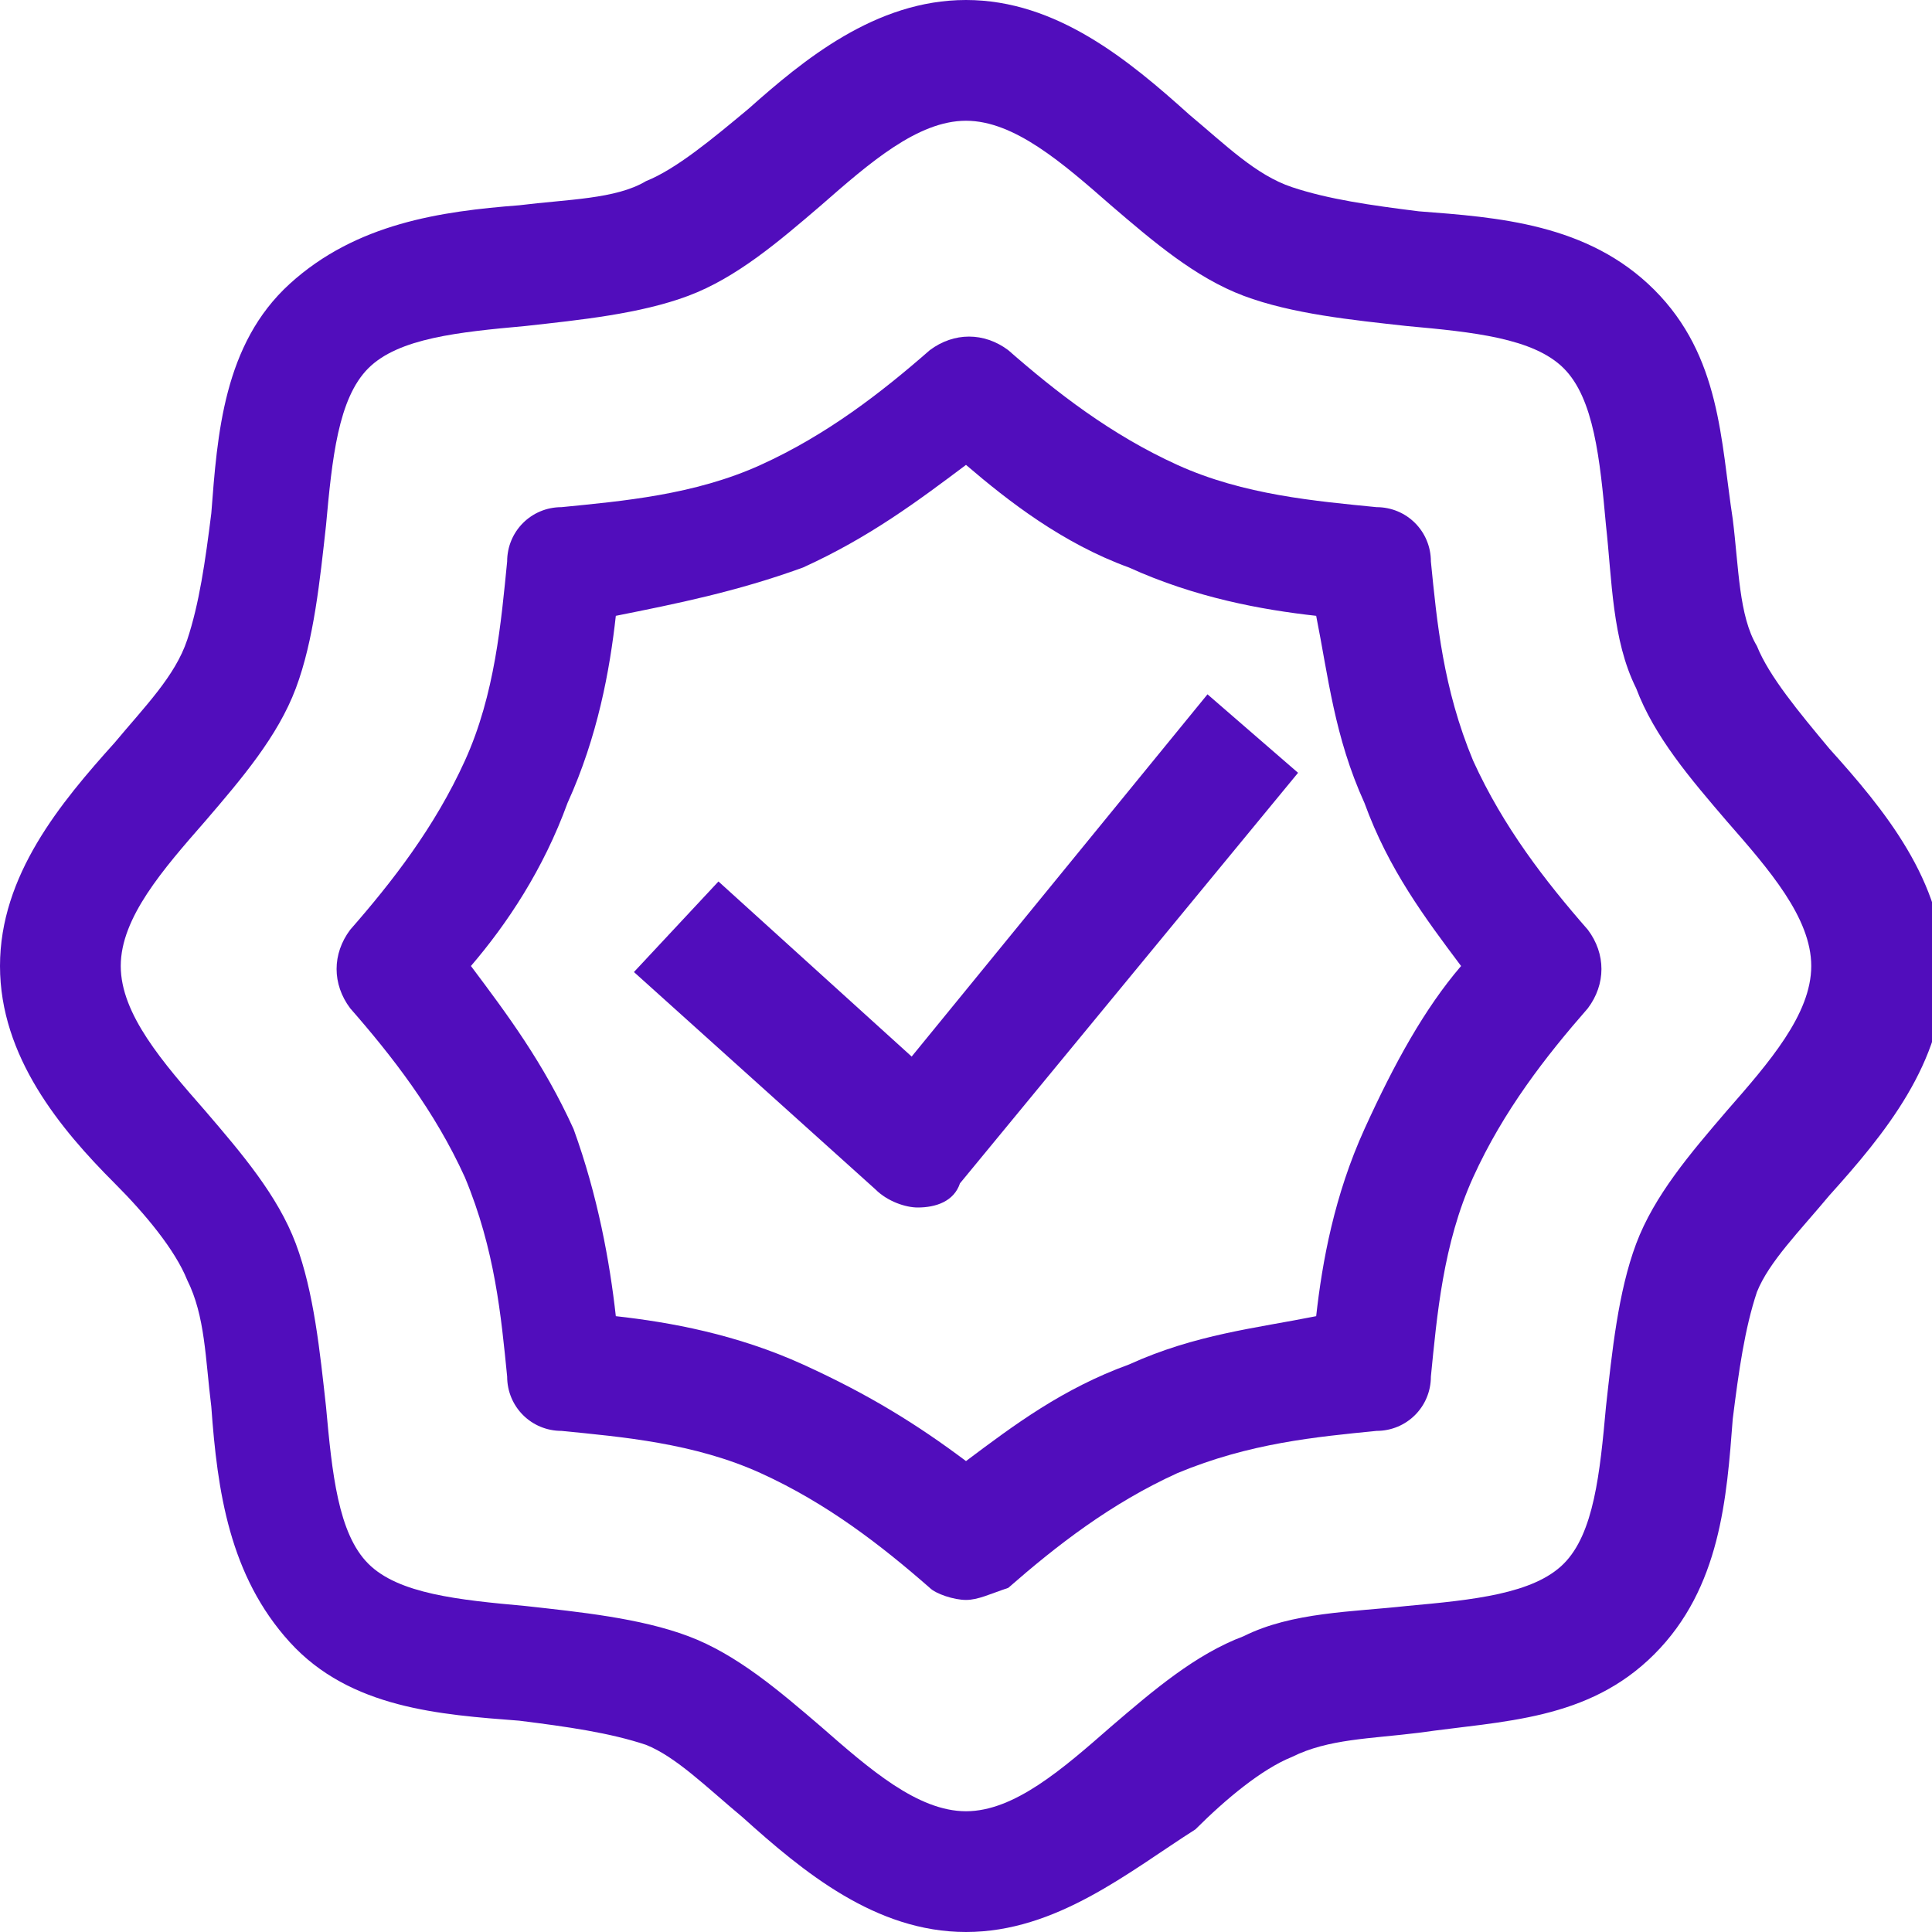 <?xml version="1.0" encoding="utf-8"?>
<!-- Generator: Adobe Illustrator 28.0.0, SVG Export Plug-In . SVG Version: 6.00 Build 0)  -->
<svg version="1.1" id="Layer_1" xmlns="http://www.w3.org/2000/svg" xmlns:xlink="http://www.w3.org/1999/xlink" x="0px" y="0px"
	 viewBox="0 0 32 32" style="enable-background:new 0 0 32 32;" xml:space="preserve">
<style type="text/css">
	.st0{fill:#510DBC;}
</style>
<g>
	<path class="st0" d="M16,32c-1.5,0-2.7-1-3.7-1.9c-0.6-0.5-1.1-1-1.6-1.2c-0.6-0.2-1.3-0.3-2.1-0.4c-1.3-0.1-2.8-0.2-3.8-1.3
		s-1.2-2.5-1.3-3.9c-0.1-0.8-0.1-1.5-0.4-2.1c-0.2-0.5-0.7-1.1-1.2-1.6C1,18.7,0,17.5,0,16s1-2.7,1.9-3.7c0.5-0.6,1-1.1,1.2-1.7
		c0.2-0.6,0.3-1.3,0.4-2.1c0.1-1.3,0.2-2.8,1.3-3.8s2.5-1.2,3.8-1.3c0.8-0.1,1.6-0.1,2.1-0.4c0.5-0.2,1.1-0.7,1.7-1.2
		C13.3,1,14.5,0,16,0s2.7,1,3.7,1.9c0.6,0.5,1.1,1,1.7,1.2c0.6,0.2,1.3,0.3,2.1,0.4c1.3,0.1,2.8,0.2,3.9,1.3s1.1,2.5,1.3,3.8
		c0.1,0.8,0.1,1.6,0.4,2.1c0.2,0.5,0.7,1.1,1.2,1.7c0.9,1,1.9,2.2,1.9,3.7s-1,2.7-1.9,3.7c-0.5,0.6-1,1.1-1.2,1.6
		c-0.2,0.6-0.3,1.3-0.4,2.1c-0.1,1.3-0.2,2.8-1.3,3.9s-2.5,1.1-3.9,1.3c-0.8,0.1-1.5,0.1-2.1,0.4c-0.5,0.2-1.1,0.7-1.6,1.2
		C18.7,31,17.5,32,16,32C16,32,16,32,16,32z M16,2c-0.8,0-1.6,0.7-2.4,1.4c-0.7,0.6-1.4,1.2-2.2,1.5c-0.8,0.3-1.8,0.4-2.7,0.5
		C7.6,5.5,6.6,5.6,6.1,6.1S5.5,7.6,5.4,8.7c-0.1,0.9-0.2,1.9-0.5,2.7c-0.3,0.8-0.9,1.5-1.5,2.2C2.7,14.4,2,15.2,2,16
		c0,0.8,0.7,1.6,1.4,2.4c0.6,0.7,1.2,1.4,1.5,2.2c0.3,0.8,0.4,1.8,0.5,2.7c0.1,1.1,0.2,2.1,0.7,2.6s1.5,0.6,2.6,0.7
		c0.9,0.1,1.9,0.2,2.7,0.5c0.8,0.3,1.5,0.9,2.2,1.5c0.8,0.7,1.6,1.4,2.4,1.4c0.8,0,1.6-0.7,2.4-1.4c0.7-0.6,1.4-1.2,2.2-1.5
		c0.8-0.4,1.8-0.4,2.7-0.5c1.1-0.1,2.1-0.2,2.6-0.7s0.6-1.5,0.7-2.6c0.1-0.9,0.2-1.9,0.5-2.7c0.3-0.8,0.9-1.5,1.5-2.2
		c0.7-0.8,1.4-1.6,1.4-2.4s-0.7-1.6-1.4-2.4c-0.6-0.7-1.2-1.4-1.5-2.2c-0.4-0.8-0.4-1.8-0.5-2.7c-0.1-1.1-0.2-2.1-0.7-2.6
		s-1.5-0.6-2.6-0.7c-0.9-0.1-1.9-0.2-2.7-0.5c-0.8-0.3-1.5-0.9-2.2-1.5C17.6,2.7,16.8,2,16,2L16,2L16,2z"/>
	<path class="st0" d="M16,26.5c-0.2,0-0.5-0.1-0.6-0.2c-0.8-0.7-1.7-1.4-2.8-1.9c-1.1-0.5-2.3-0.6-3.3-0.7c-0.5,0-0.9-0.4-0.9-0.9
		c-0.1-1-0.2-2.1-0.7-3.3c-0.5-1.1-1.2-2-1.9-2.8c-0.3-0.4-0.3-0.9,0-1.3c0.7-0.8,1.4-1.7,1.9-2.8c0.5-1.1,0.6-2.3,0.7-3.3
		c0-0.5,0.4-0.9,0.9-0.9c1-0.1,2.2-0.2,3.3-0.7c1.1-0.5,2-1.2,2.8-1.9c0.4-0.3,0.9-0.3,1.3,0c0.8,0.7,1.7,1.4,2.8,1.9
		c1.1,0.5,2.3,0.6,3.3,0.7c0.5,0,0.9,0.4,0.9,0.9c0.1,1,0.2,2.1,0.7,3.3c0.5,1.1,1.2,2,1.9,2.8c0.3,0.4,0.3,0.9,0,1.3
		c-0.7,0.8-1.4,1.7-1.9,2.8c-0.5,1.1-0.6,2.3-0.7,3.3c0,0.5-0.4,0.9-0.9,0.9c-1,0.1-2.1,0.2-3.3,0.7c-1.1,0.5-2,1.2-2.8,1.9
		C16.4,26.4,16.2,26.5,16,26.5L16,26.5L16,26.5z M10.2,21.8c0.9,0.1,2,0.3,3.1,0.8c1.1,0.5,1.9,1,2.7,1.6c0.8-0.6,1.6-1.2,2.7-1.6
		c1.1-0.5,2.1-0.6,3.1-0.8c0.1-0.9,0.3-2,0.8-3.1c0.5-1.1,1-2,1.6-2.7c-0.6-0.8-1.2-1.6-1.6-2.7c-0.5-1.1-0.6-2.1-0.8-3.1
		c-0.9-0.1-2-0.3-3.1-0.8c-1.1-0.4-2-1.1-2.7-1.7c-0.8,0.6-1.6,1.2-2.7,1.7c-1.1,0.4-2.1,0.6-3.1,0.8c-0.1,0.9-0.3,2-0.8,3.1
		C9,14.4,8.4,15.3,7.8,16c0.6,0.8,1.2,1.6,1.7,2.7C9.9,19.8,10.1,20.9,10.2,21.8z"/>
</g>
<path class="st0" d="M15.2,20c-0.2,0-0.5-0.1-0.7-0.3l-4-3.6l1.4-1.5l3.2,2.9l4.9-6l1.5,1.3l-5.6,6.8C15.8,19.9,15.5,20,15.2,20
	C15.2,20,15.2,20,15.2,20z"/>
</svg>
